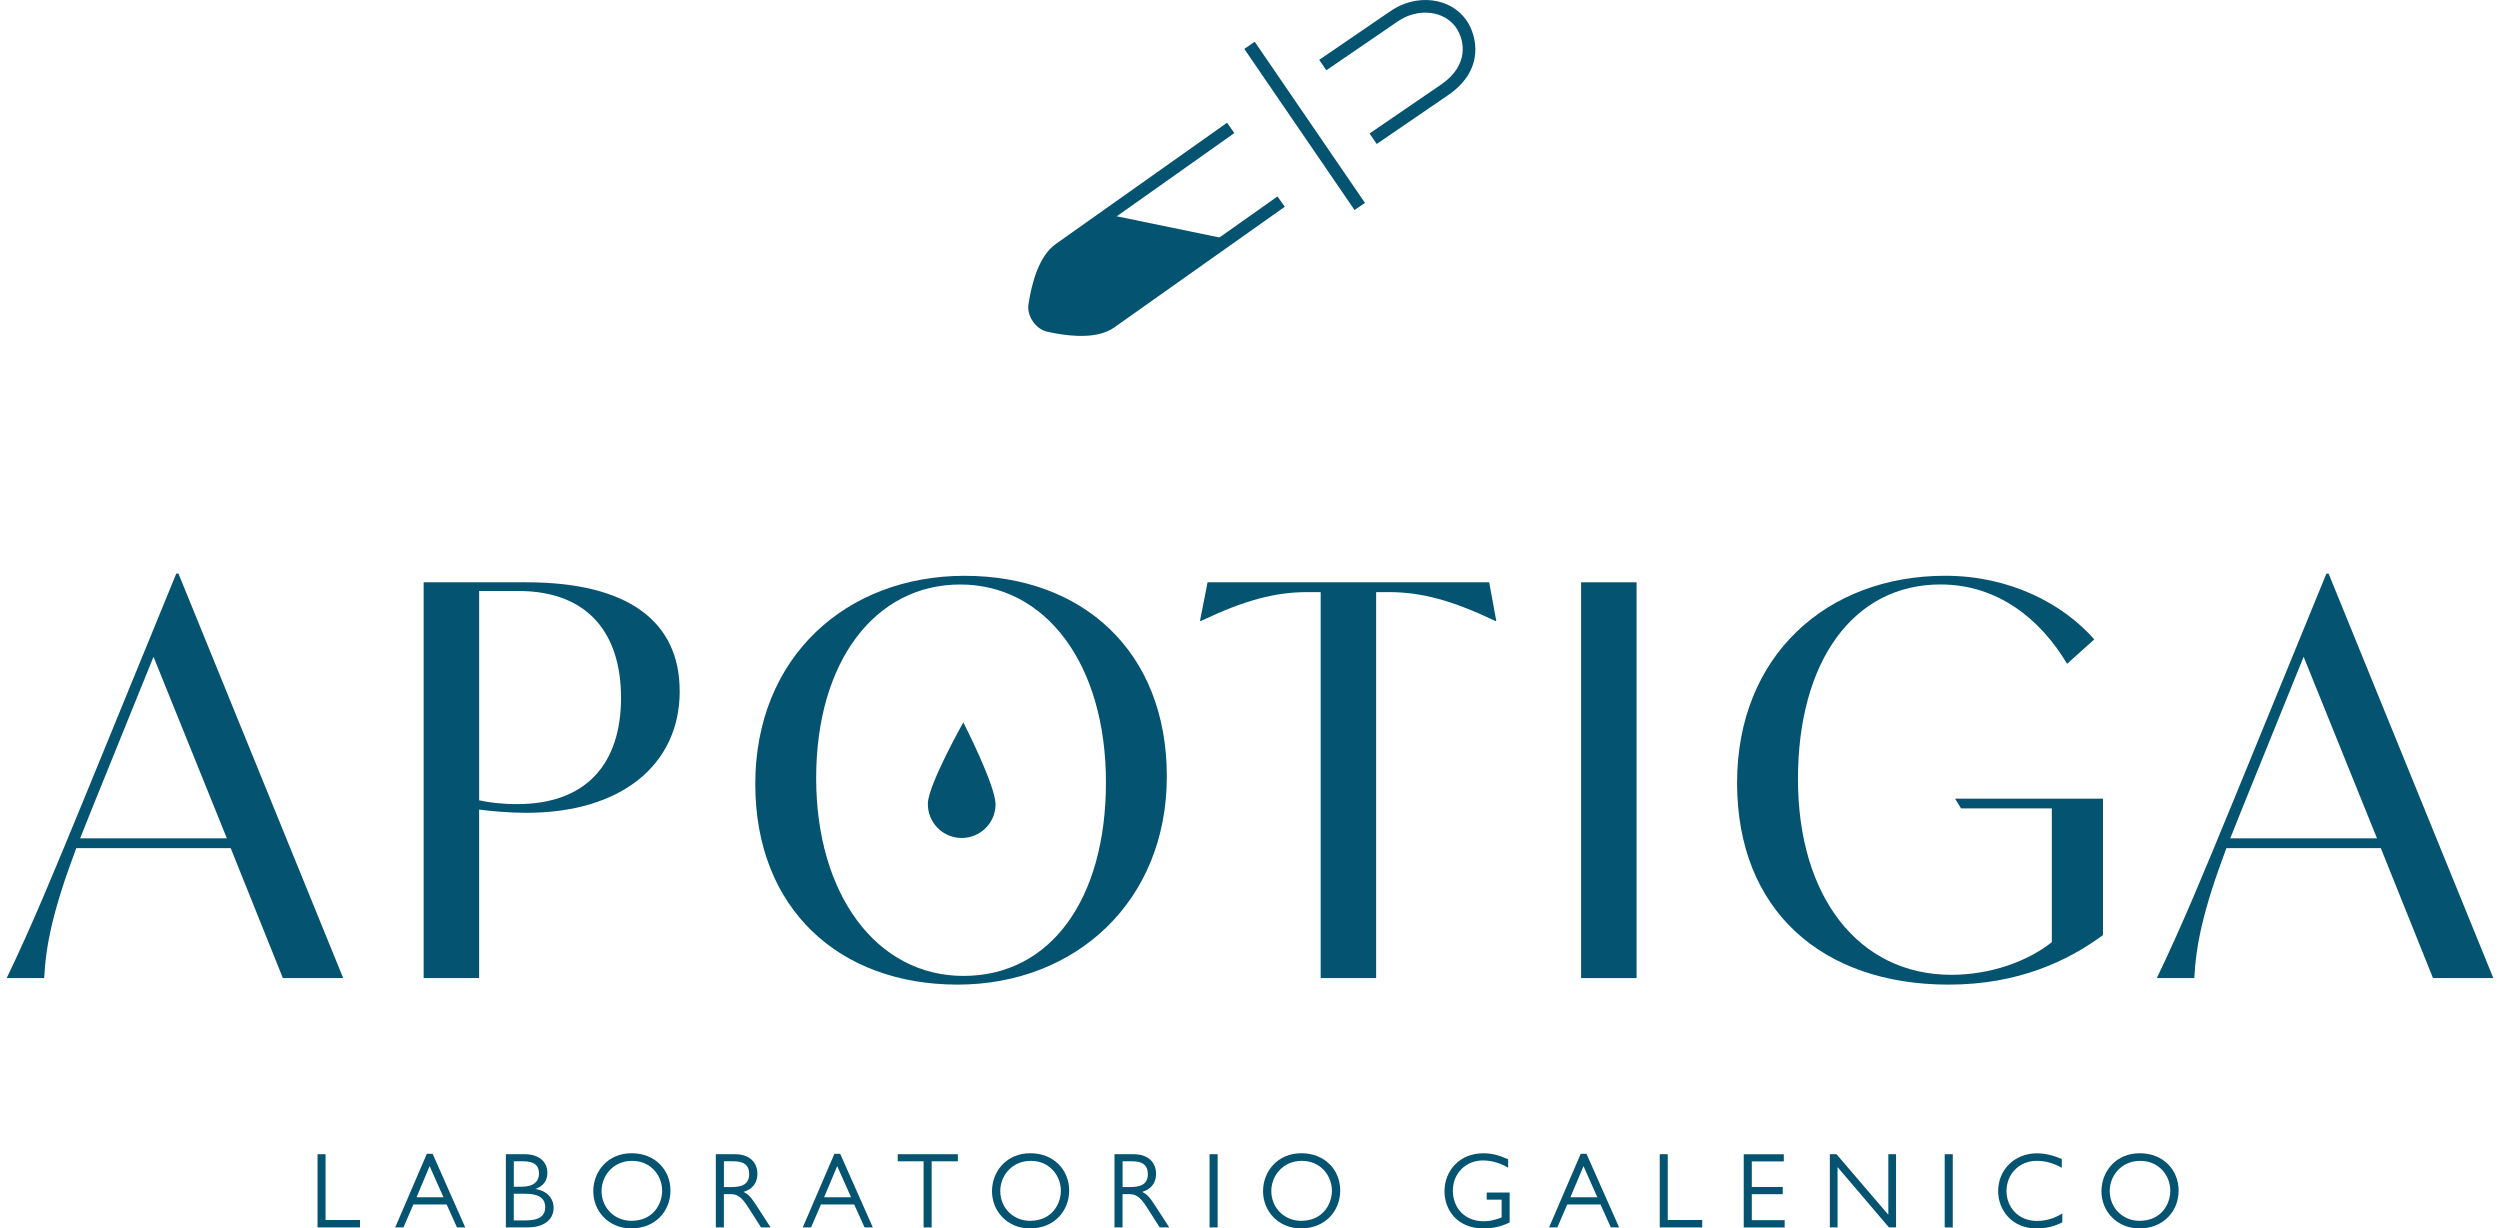 <svg width="232" height="114" viewBox="0 0 232 114" fill="none" xmlns="http://www.w3.org/2000/svg">
<path d="M30.212 107.111V113.216H33.411V113.905H29.468V107.111H30.216H30.212Z" fill="#045370"/>
<path d="M40.146 107.071L43.175 113.905H42.407L41.449 111.775H38.361L37.442 113.905H36.674L39.612 107.071H40.138H40.146ZM38.654 111.106H41.156L39.869 108.216L38.654 111.106Z" fill="#045370"/>
<path d="M48.694 107.111C49.961 107.111 50.797 107.76 50.797 108.845C50.797 109.574 50.397 110.092 49.672 110.338C50.729 110.488 51.375 111.185 51.375 112.08C51.375 113.335 50.258 113.901 49.015 113.901H46.944V107.107H48.698L48.694 107.111ZM47.677 110.128H48.425C49.542 110.128 50.021 109.609 50.021 108.913C50.021 108.125 49.553 107.768 48.548 107.768H47.681V110.128H47.677ZM48.873 113.248C49.957 113.248 50.595 112.88 50.595 112.025C50.595 111.237 50.048 110.781 48.762 110.781H47.677V113.252H48.873V113.248Z" fill="#045370"/>
<path d="M62.219 110.48C62.219 112.385 60.826 113.996 58.585 113.996C56.474 113.996 55.057 112.393 55.057 110.548C55.057 108.702 56.411 107.02 58.612 107.02C60.814 107.02 62.219 108.596 62.219 110.476V110.48ZM55.825 110.52C55.825 112.123 57.072 113.299 58.596 113.291C60.62 113.291 61.447 111.727 61.447 110.5C61.447 109.126 60.43 107.728 58.656 107.728C56.882 107.728 55.825 109.134 55.825 110.52Z" fill="#045370"/>
<path d="M66.436 107.111H68.218C69.584 107.111 70.288 107.899 70.288 108.932C70.288 109.779 69.829 110.357 69.001 110.607C69.441 110.837 69.639 111.015 70.197 111.874L71.512 113.905H70.625L69.429 112.032C68.803 111.034 68.384 110.817 67.806 110.817H67.176V113.905H66.428V107.111H66.436ZM67.881 110.159C68.819 110.159 69.524 109.93 69.524 108.944C69.524 108.109 68.986 107.768 68.119 107.768H67.18V110.159H67.877H67.881Z" fill="#045370"/>
<path d="M77.969 107.071L80.998 113.905H80.23L79.272 111.775H76.184L75.265 113.905H74.497L77.435 107.071H77.961H77.969ZM76.477 111.106H78.979L77.692 108.216L76.477 111.106Z" fill="#045370"/>
<path d="M88.889 107.111V107.768H86.458V113.905H85.71V107.768H83.31V107.111H88.889Z" fill="#045370"/>
<path d="M99.219 110.48C99.219 112.385 97.825 113.996 95.584 113.996C93.474 113.996 92.057 112.393 92.057 110.548C92.057 108.702 93.411 107.02 95.612 107.02C97.813 107.02 99.219 108.596 99.219 110.476V110.48ZM92.825 110.52C92.825 112.123 94.072 113.299 95.596 113.291C97.619 113.291 98.447 111.727 98.447 110.5C98.447 109.126 97.429 107.728 95.656 107.728C93.882 107.728 92.825 109.134 92.825 110.52Z" fill="#045370"/>
<path d="M103.432 107.111H105.213C106.579 107.111 107.284 107.899 107.284 108.932C107.284 109.779 106.825 110.357 105.997 110.607C106.437 110.837 106.635 111.015 107.193 111.874L108.507 113.905H107.62L106.425 112.032C105.799 111.034 105.379 110.817 104.801 110.817H104.172V113.905H103.424V107.111H103.432ZM104.877 110.159C105.815 110.159 106.52 109.93 106.52 108.944C106.52 108.109 105.981 107.768 105.114 107.768H104.176V110.159H104.873H104.877Z" fill="#045370"/>
<path d="M112.997 107.111V113.905H112.249V107.111H112.997Z" fill="#045370"/>
<path d="M124.372 110.48C124.372 112.385 122.978 113.996 120.737 113.996C118.627 113.996 117.21 112.393 117.21 110.548C117.21 108.702 118.564 107.02 120.765 107.02C122.967 107.02 124.372 108.596 124.372 110.476V110.48ZM117.978 110.52C117.978 112.123 119.225 113.299 120.749 113.291C122.773 113.291 123.6 111.727 123.6 110.5C123.6 109.126 122.582 107.728 120.809 107.728C119.035 107.728 117.978 109.134 117.978 110.52Z" fill="#045370"/>
<path d="M139.952 108.358C139.204 107.918 138.376 107.689 137.612 107.689C136.036 107.689 134.825 108.885 134.825 110.48C134.825 112.155 135.981 113.331 137.676 113.331C138.242 113.331 138.653 113.24 139.35 112.982V111.327H137.965V110.67H140.095V113.442C139.319 113.822 138.558 114 137.676 114C135.245 114 134.049 112.297 134.049 110.551C134.049 108.619 135.474 107.024 137.644 107.024C138.42 107.024 139.057 107.182 139.956 107.582V108.358H139.952Z" fill="#045370"/>
<path d="M147.225 107.071L150.254 113.905H149.486L148.528 111.775H145.44L144.521 113.905H143.753L146.691 107.071H147.217H147.225ZM145.733 111.106H148.235L146.948 108.216L145.733 111.106Z" fill="#045370"/>
<path d="M154.768 107.111V113.216H157.967V113.905H154.023V107.111H154.771H154.768Z" fill="#045370"/>
<path d="M165.537 107.111V107.78H162.567V110.152H165.438V110.821H162.567V113.232H165.616V113.909H161.819V107.115H165.537V107.111Z" fill="#045370"/>
<path d="M170.426 107.111L175.237 112.729V107.111H175.954V113.905H175.296L170.525 108.307V113.905H169.809V107.111H170.426Z" fill="#045370"/>
<path d="M181.216 107.111V113.905H180.467V107.111H181.216Z" fill="#045370"/>
<path d="M191.335 107.562V108.37C190.619 107.962 189.831 107.725 189.035 107.725C187.301 107.725 186.204 109.031 186.204 110.524C186.204 112.017 187.289 113.303 189.023 113.303C189.871 113.303 190.658 113.066 191.383 112.606V113.434C190.627 113.822 189.839 114 189.003 114C186.652 114 185.428 112.238 185.428 110.544C185.428 108.52 186.98 107.028 189.023 107.028C189.791 107.028 190.567 107.218 191.335 107.566V107.562Z" fill="#045370"/>
<path d="M202.176 110.48C202.176 112.385 200.782 113.996 198.541 113.996C196.431 113.996 195.014 112.393 195.014 110.548C195.014 108.702 196.368 107.02 198.569 107.02C200.77 107.02 202.176 108.596 202.176 110.476V110.48ZM195.782 110.52C195.782 112.123 197.029 113.299 198.553 113.291C200.576 113.291 201.404 111.727 201.404 110.5C201.404 109.126 200.386 107.728 198.613 107.728C196.839 107.728 195.782 109.134 195.782 110.52Z" fill="#045370"/>
<path d="M21.407 78.707H7.078C4.857 84.61 4.251 87.789 4.101 90.767H0.621C3.044 85.723 4.96 81.031 7.581 74.672L16.359 53.229H16.561L31.848 90.763H26.249L21.407 78.703V78.707ZM21.055 77.8L14.245 60.949L8.543 75.025L7.435 77.8H21.058H21.055Z" fill="#045370"/>
<path d="M63.078 64.129C63.078 70.99 57.63 75.429 48.853 75.429C47.289 75.429 45.574 75.278 44.462 75.128V90.767H39.315V54.037H48.849C58.284 54.037 63.074 57.667 63.074 64.129H63.078ZM57.63 64.735C57.63 58.934 54.704 54.844 48.096 54.844H44.466V74.269C45.372 74.471 46.532 74.621 47.997 74.621C54.404 74.621 57.634 70.887 57.634 64.731L57.63 64.735Z" fill="#045370"/>
<path d="M70.09 72.756C70.09 60.949 78.567 53.435 89.515 53.435C100.462 53.435 108.282 60.447 108.282 72.051C108.282 83.656 99.805 91.372 88.857 91.372C77.91 91.372 70.09 84.361 70.09 72.756ZM102.632 72.605C102.632 61.606 97.033 54.242 89.111 54.242C81.188 54.242 75.74 61.405 75.74 72.202C75.74 82.999 81.339 90.565 89.412 90.565C97.485 90.565 102.632 83.45 102.632 72.605Z" fill="#045370"/>
<path d="M138.855 57.62H138.756C134.722 55.703 131.895 54.947 128.866 54.947H127.706V90.767H122.559V54.947H121.347C118.318 54.947 115.495 55.703 111.457 57.62H111.358L112.063 54.037H138.198L138.855 57.62Z" fill="#045370"/>
<path d="M146.726 54.037H151.873V90.767H146.726V54.037Z" fill="#045370"/>
<path d="M195.156 74.118V86.78C191.925 89.151 187.337 91.373 180.828 91.373C169.072 91.373 161.201 84.46 161.201 72.653C161.201 60.846 169.528 53.431 180.523 53.431C186.426 53.431 191.371 55.953 194.349 59.334L191.826 61.603C189.304 57.366 185.317 54.238 180.071 54.238C171.998 54.238 166.851 61.353 166.851 72.301C166.851 83.248 172.501 90.462 181.077 90.462C184.759 90.462 188.192 89.199 190.409 87.433V75.021H181.984L181.429 74.114H195.152L195.156 74.118Z" fill="#045370"/>
<path d="M220.939 78.707H206.61C204.389 84.61 203.784 87.789 203.633 90.767H200.153C202.576 85.723 204.492 81.031 207.113 74.672L215.891 53.229H216.093L231.38 90.763H225.781L220.939 78.703V78.707ZM220.587 77.8L213.777 60.949L208.075 75.025L206.967 77.8H220.591H220.587Z" fill="#045370"/>
<path d="M86.105 74.561C86.07 76.296 87.452 77.733 89.186 77.764C90.92 77.8 92.357 76.418 92.389 74.684C92.424 72.95 89.396 67.039 89.396 67.039C89.396 67.039 86.137 72.823 86.105 74.561Z" fill="#045370"/>
<path d="M113.328 22.069L113.36 22.275L102.523 30.142C101.149 31.084 97.455 31.199 96.398 29.572C95.4 28.036 96.568 24.409 97.867 23.522L102.788 20.074L102.78 19.895L113.332 22.073L113.328 22.069Z" fill="#045370"/>
<path d="M127.756 13.355L127.094 12.389L133.722 7.855C136.422 6.006 135.88 3.67 135.136 2.582C134.609 1.813 133.762 1.323 132.752 1.2C131.711 1.077 130.634 1.354 129.711 1.988L123.084 6.521L122.422 5.555L129.05 1.022C130.206 0.23 131.572 -0.119 132.895 0.036C134.241 0.198 135.389 0.863 136.11 1.92C137.032 3.271 137.86 6.45 134.391 8.825L127.763 13.359L127.756 13.355Z" fill="#045370"/>
<path d="M97.867 30.922C97.621 30.875 97.388 30.827 97.158 30.776C96.117 30.538 95.281 29.319 95.44 28.262C95.733 26.29 96.418 23.709 98.013 22.616L113.87 11.391L114.547 12.349L98.682 23.578C97.36 24.48 96.81 27.006 96.6 28.432C96.532 28.879 96.976 29.529 97.419 29.628C98.821 29.944 101.379 30.348 102.689 29.449L118.55 18.229L119.227 19.187L103.362 30.416C101.945 31.386 99.712 31.267 97.867 30.922Z" fill="#045370"/>
<path d="M116.438 3.875L115.47 4.537L125.701 19.49L126.668 18.828L116.438 3.875Z" fill="#045370"/>
</svg>
